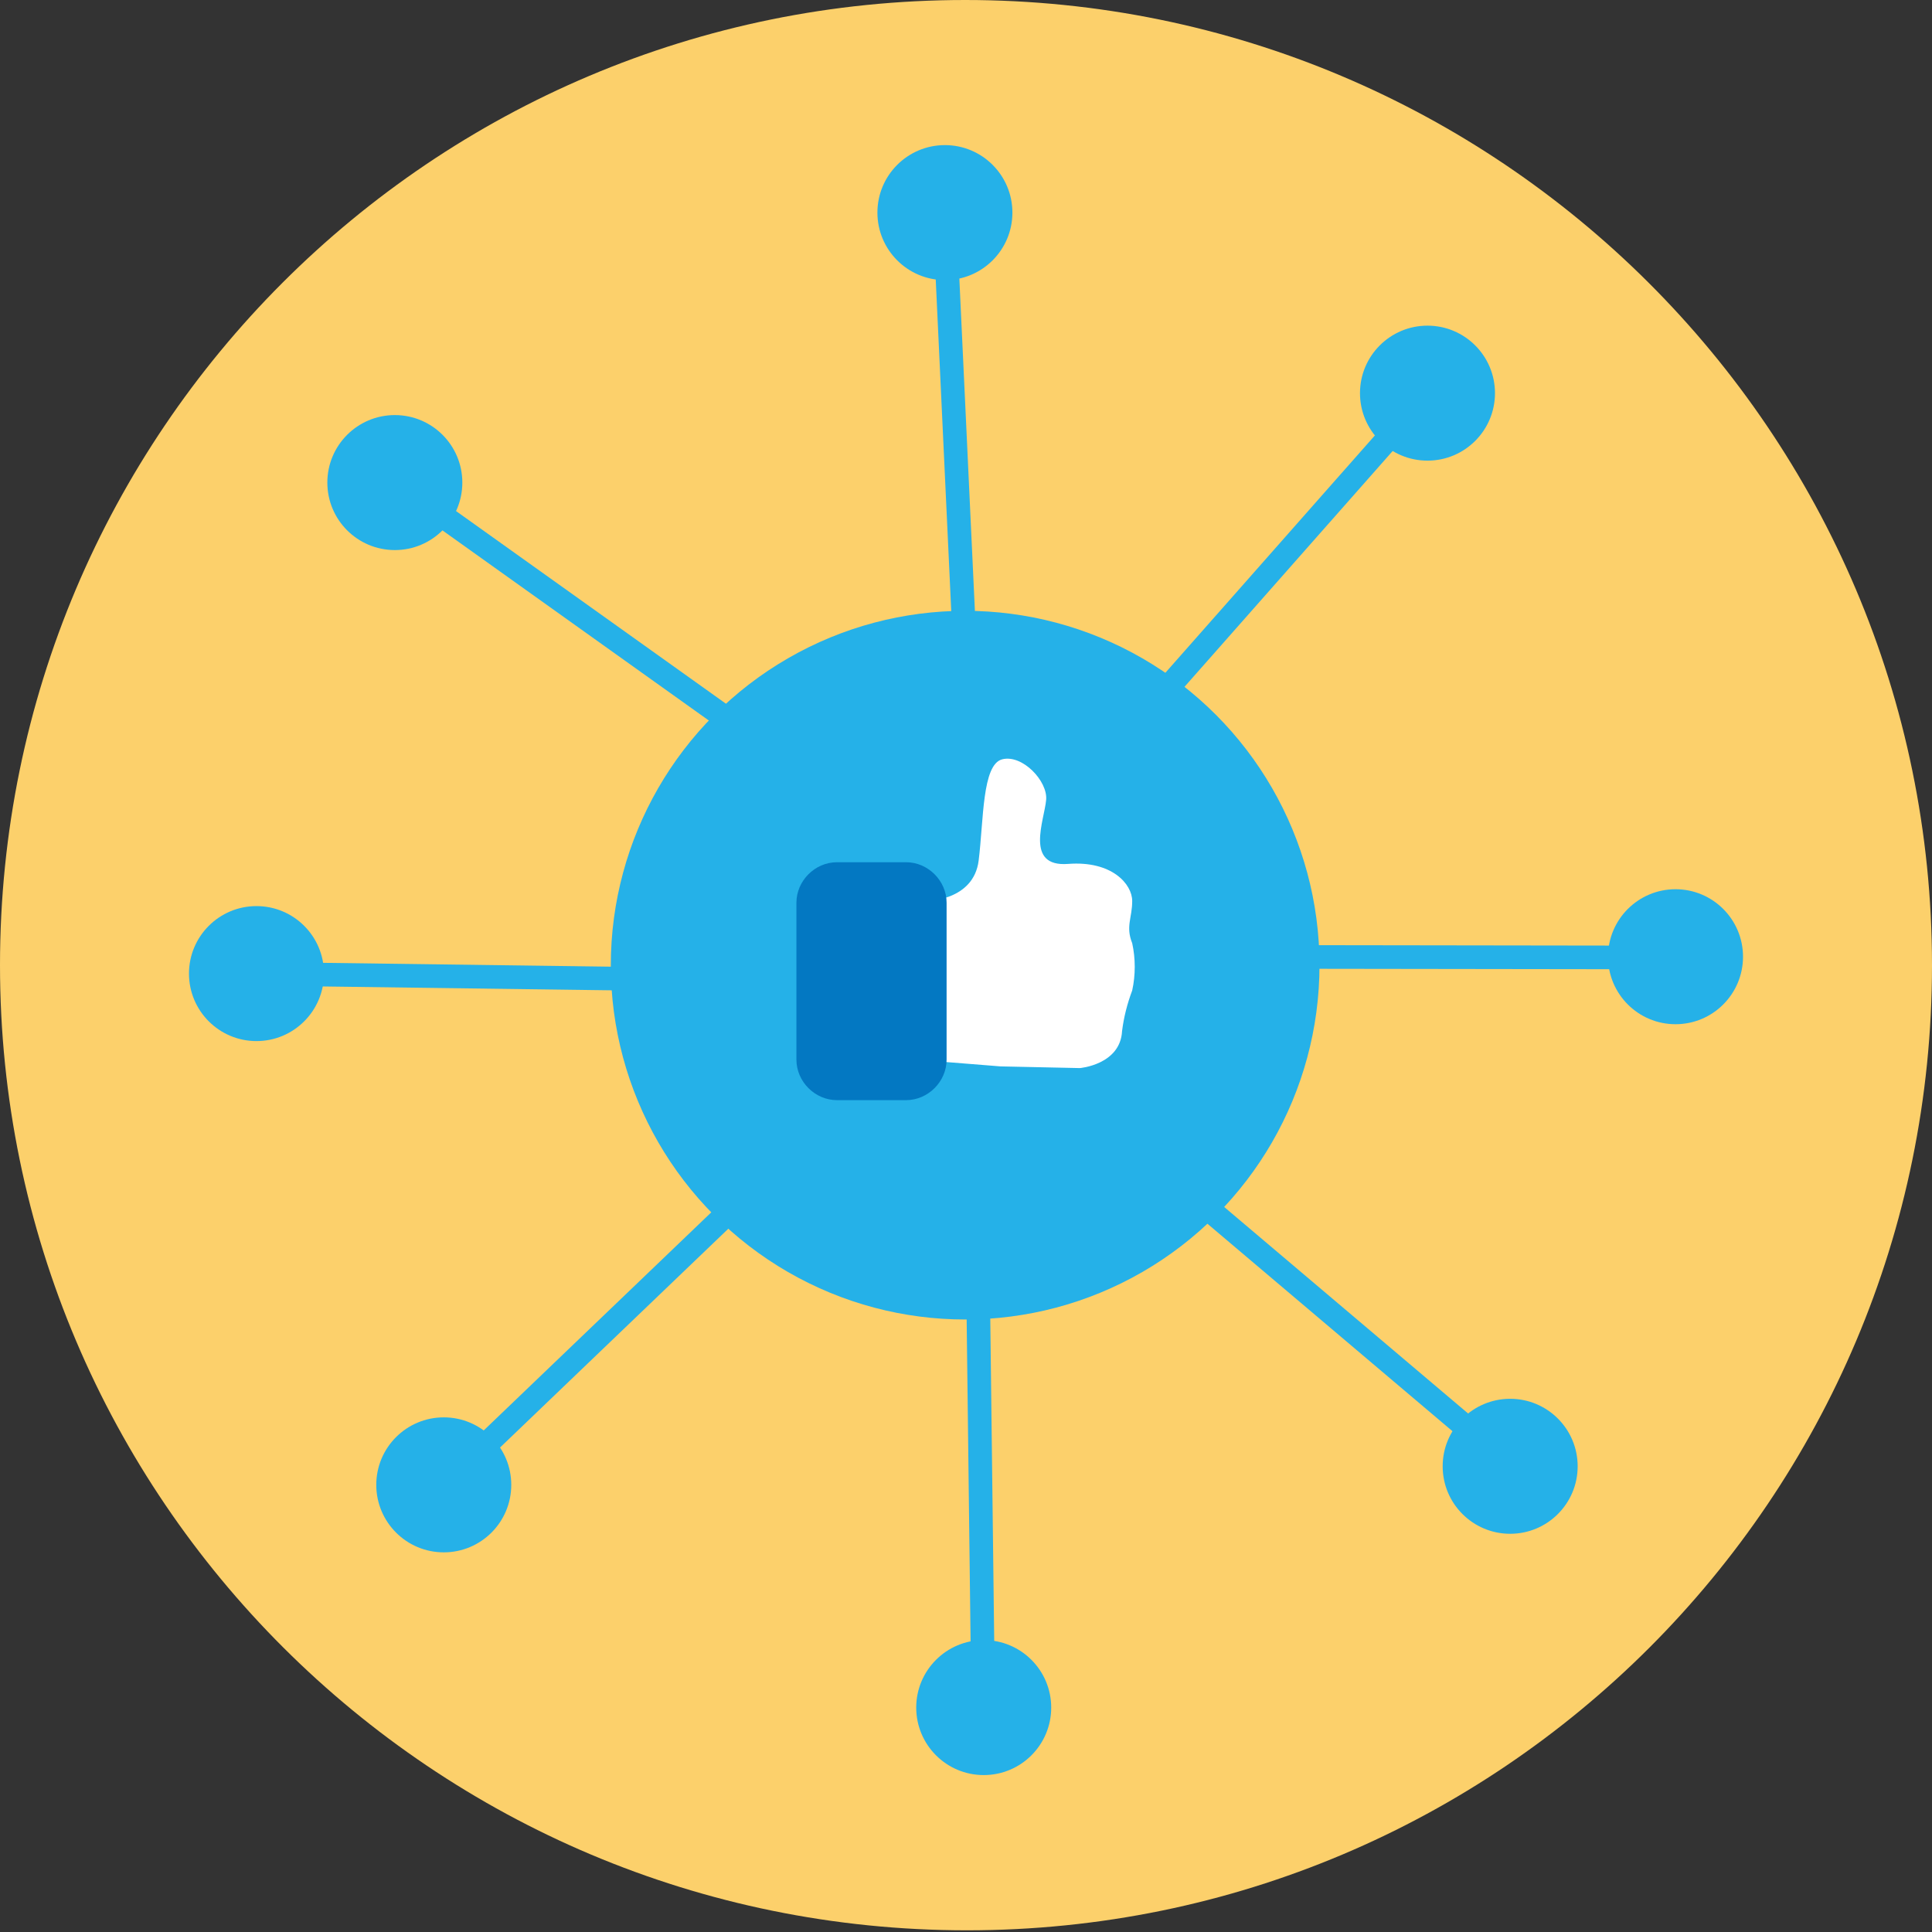 <?xml version="1.0" encoding="utf-8"?>
<!-- Generator: Adobe Illustrator 25.1.0, SVG Export Plug-In . SVG Version: 6.00 Build 0)  -->
<svg version="1.1" id="Layer_1" xmlns="http://www.w3.org/2000/svg" xmlns:xlink="http://www.w3.org/1999/xlink" x="0px" y="0px"
	 viewBox="0 0 114.5 114.5" style="enable-background:new 0 0 114.5 114.5;" xml:space="preserve">
<rect x="0" y="0" width="114.5" height="114.5" fill="#333333" stroke="none"/>
<style type="text/css">
	.st0{fill:#FCD06B;}
	.st1{fill:#25B1E8;}
	.st2{fill:#FFFFFF;}
	.st3{fill:#0378C2;}
</style>
<path class="st0" d="M114.5,57.2c0,31.6-25.6,57.2-57.2,57.2S0,88.8,0,57.2S25.6,0,57.2,0c0,0,0,0,0,0C88.8,0,114.5,25.6,114.5,57.2
	C114.5,57.2,114.5,57.2,114.5,57.2z"/>
<circle class="st1" cx="57.2" cy="57.2" r="21"/>
<path class="st2" d="M54.9,53.4c0,0,2.8,0,3.1-2.4s0.2-5.7,1.4-6s2.7,1.3,2.6,2.4c-0.1,1.2-1.3,4,1.3,3.8s3.8,1.2,3.8,2.2
	s-0.4,1.5,0,2.5c0.2,0.9,0.2,1.9,0,2.8c-0.3,0.8-0.5,1.6-0.6,2.4c-0.1,2-2.5,2.2-2.5,2.2l-4.7-0.1l-5-0.4l0.7-8.7"/>
<path class="st3" d="M49.6,51.1h4.1c1.3,0,2.4,1.1,2.4,2.4v9.3c0,1.3-1.1,2.4-2.4,2.4h-4.1c-1.3,0-2.4-1.1-2.4-2.4v-9.3
	C47.2,52.2,48.3,51.1,49.6,51.1z"/>
<circle class="st1" cx="99.3" cy="56.7" r="4"/>
<rect x="85" y="45.7" transform="matrix(1.396295e-03 -1 1 1.396295e-03 28.845 142.347)" class="st1" width="1.4" height="22.1"/>
<circle class="st1" cx="84.6" cy="23.3" r="4"/>
<rect x="64.6" y="32.8" transform="matrix(0.662 -0.75 0.75 0.662 0.474 67.999)" class="st1" width="22.1" height="1.4"/>
<circle class="st1" cx="56" cy="12.6" r="4"/>
<rect x="55.9" y="15.1" transform="matrix(0.999 -4.675777e-02 4.675777e-02 0.999 -1.16 2.676)" class="st1" width="1.4" height="22.1"/>
<circle class="st1" cx="23.4" cy="28.6" r="4"/>
<rect x="33.8" y="25.5" transform="matrix(0.581 -0.814 0.814 0.581 -15.287 43.336)" class="st1" width="1.4" height="22.1"/>
<circle class="st1" cx="26.3" cy="88" r="4"/>
<rect x="25" y="77.9" transform="matrix(0.722 -0.692 0.692 0.722 -44.389 46.885)" class="st1" width="22.1" height="1.4"/>
<circle class="st1" cx="58.3" cy="101.2" r="4"/>
<rect x="57.4" y="76.6" transform="matrix(1 -1.221695e-02 1.221695e-02 1 -1.066 0.717)" class="st1" width="1.4" height="22.1"/>
<circle class="st1" cx="89.5" cy="86.9" r="4"/>
<rect x="78.5" y="67" transform="matrix(0.646 -0.763 0.763 0.646 -31.587 88.026)" class="st1" width="1.4" height="22.1"/>
<circle class="st1" cx="15.2" cy="57.7" r="4"/>
<rect x="28.1" y="46.8" transform="matrix(1.343857e-02 -1 1 1.343857e-02 -29.479 85.914)" class="st1" width="1.4" height="22.1"/>
</svg>
